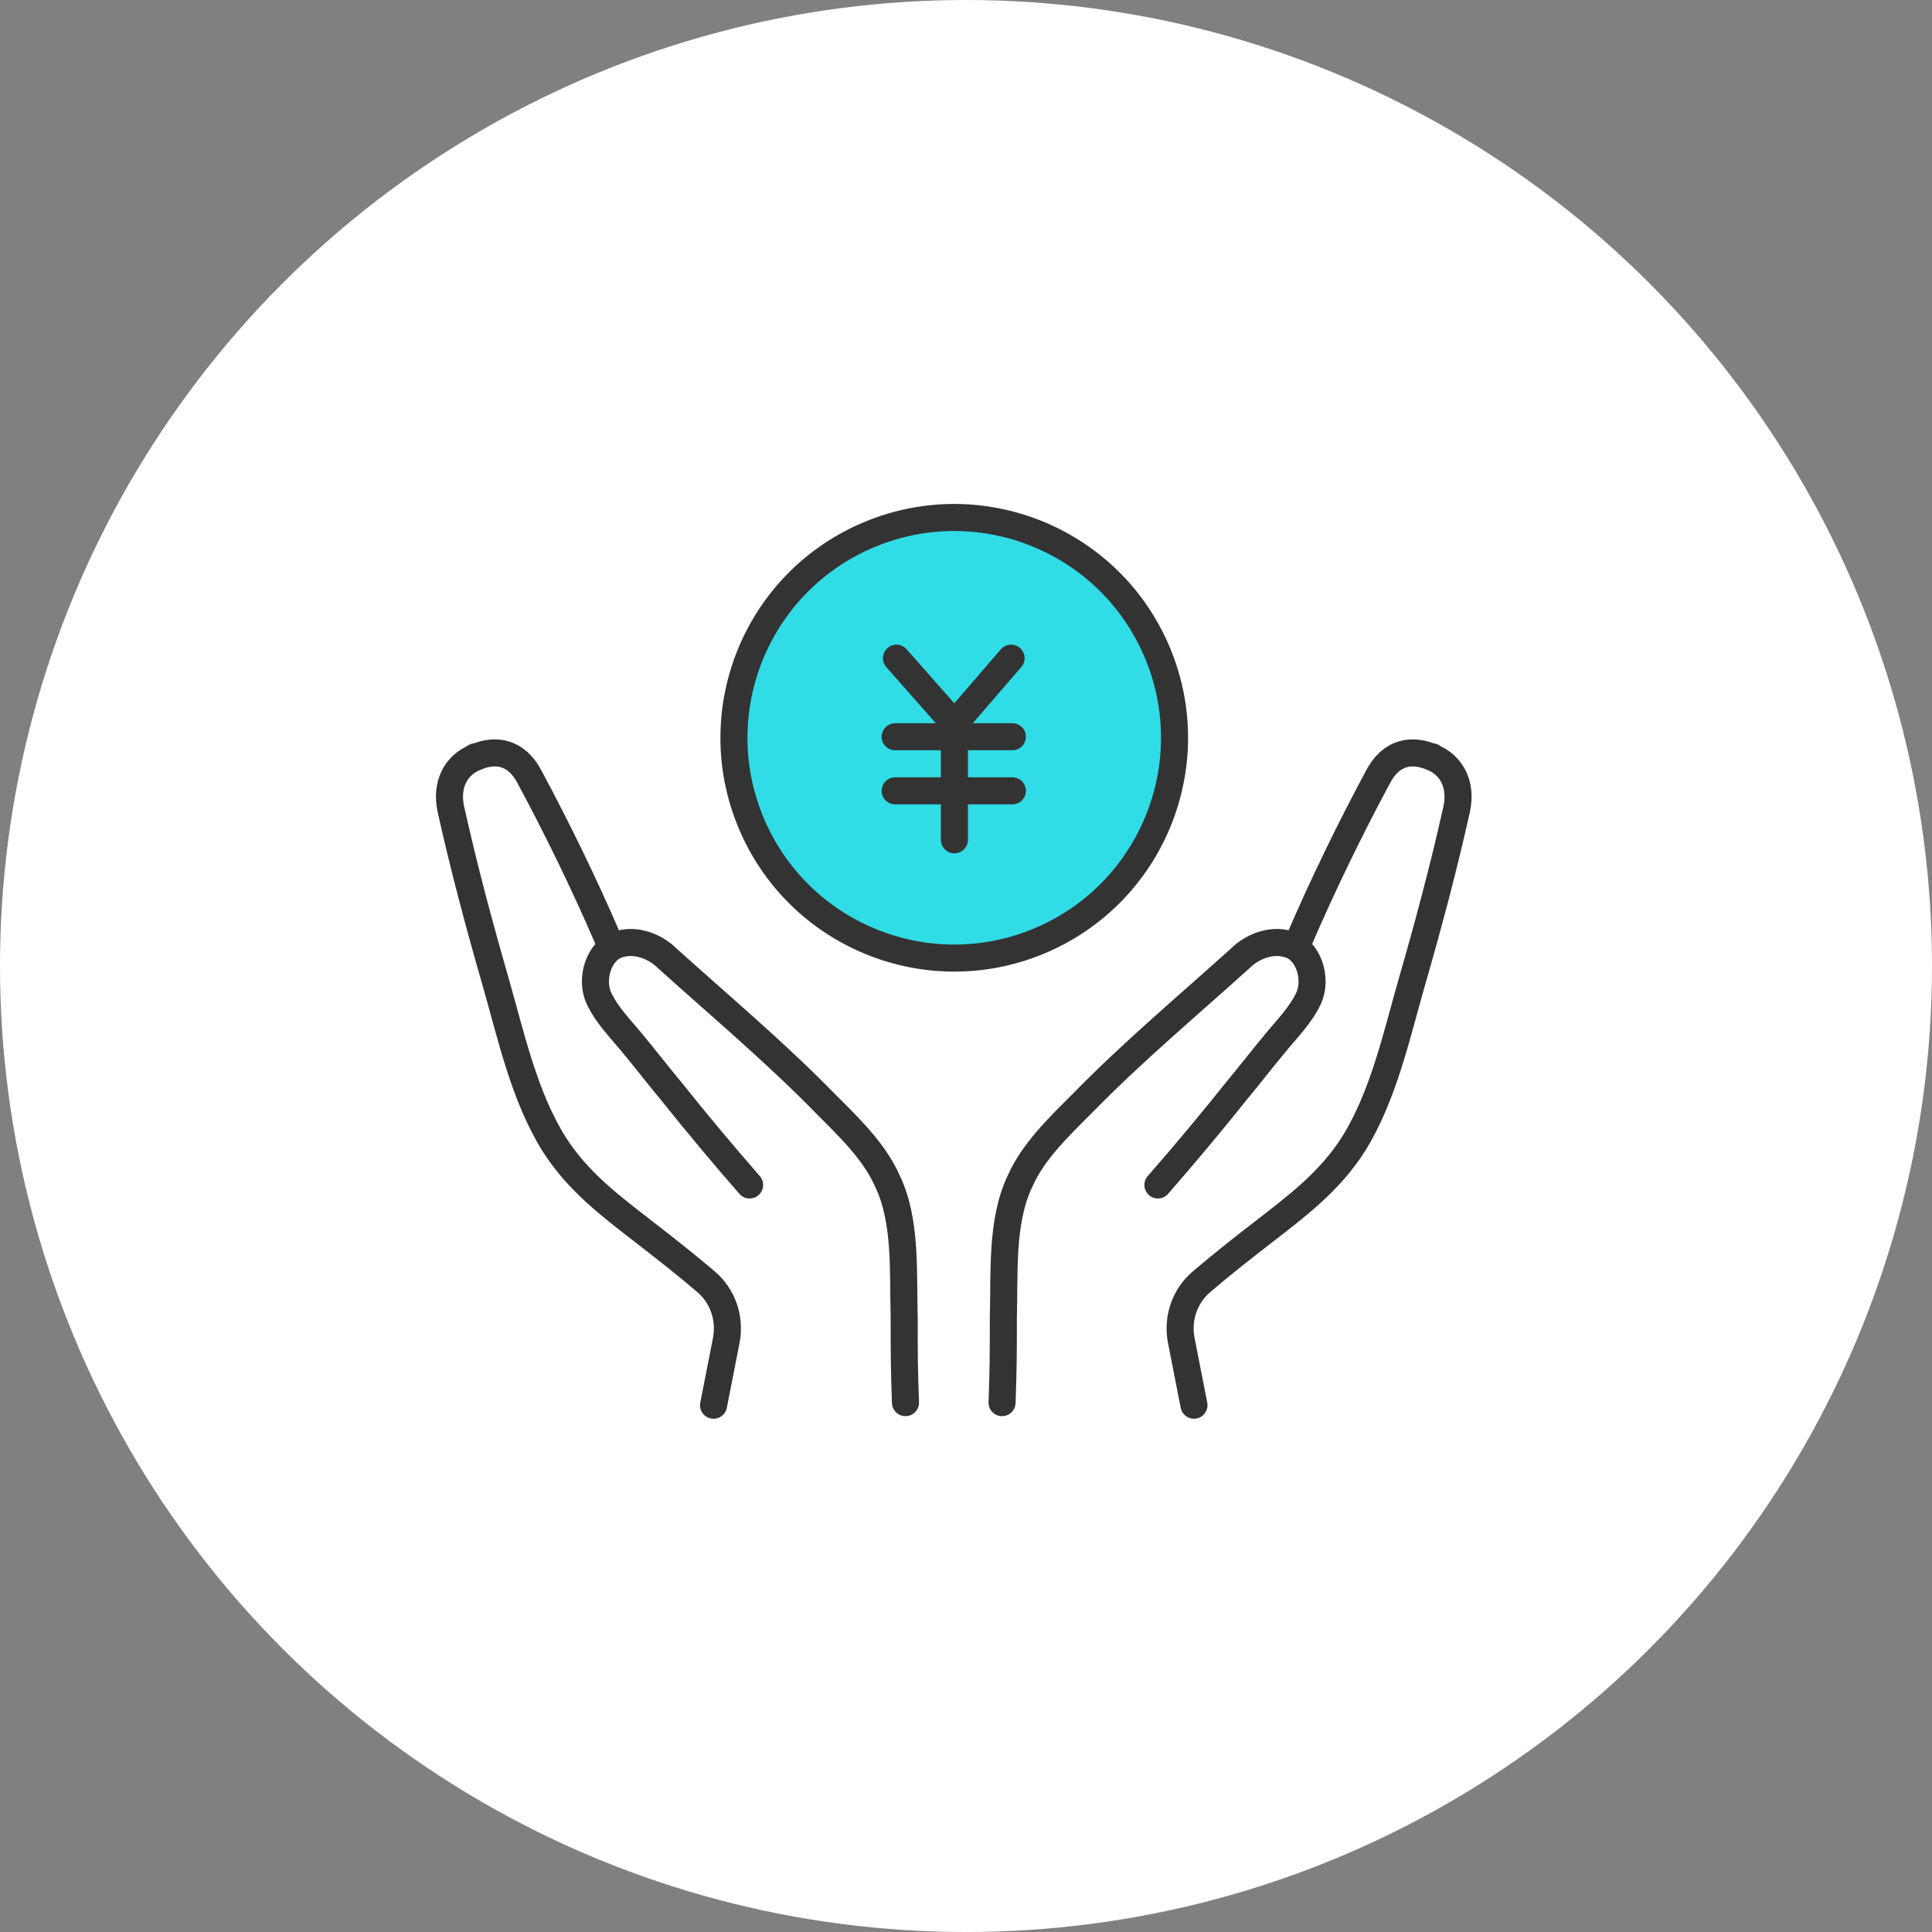 <?xml version="1.0" encoding="UTF-8"?>
<svg id="_レイヤー_1" data-name="レイヤー_1" xmlns="http://www.w3.org/2000/svg" version="1.1" viewBox="0 0 150 150">
  <rect x="0" y="0" width="150" height="150" fill="#808080" stroke="none"/>
  <!-- Generator: Adobe Illustrator 29.3.1, SVG Export Plug-In . SVG Version: 2.1.0 Build 151)  -->
  <defs>
    <style>
      .st0 {
        fill: #30dce6;
      }

      .st0, .st1 {
        stroke: #333;
        stroke-linecap: round;
        stroke-linejoin: round;
        stroke-width: 2.1px;
      }

      .st2 {
        fill: #fff;
      }

      .st1 {
        fill: none;
      }
    </style>
  </defs>
  <circle class="st2" cx="75" cy="75" r="75"/>
  <g>
    <g>
      <path class="st1" d="M89.9,92c2.1-2.4,4.1-4.8,6.1-7.3,1-1.2,2-2.5,3-3.7.9-1.1,2-2.2,2.6-3.5.7-1.5,0-3.8-1.6-4.2-1.3-.4-2.8.2-3.7,1.1-4.1,3.7-8.4,7.3-12.3,11.3-1.7,1.7-3.8,3.7-4.8,6-1.5,3.1-1.2,7.2-1.3,10.6,0,2.8,0,3.8-.1,6.6"/>
      <path class="st1" d="M100.9,72.9c1.8-4.2,4-8.7,6.1-12.6,1-1.9,2.6-2.2,4.2-1.5,0-.1,0,0,0,0,1.5.6,2.3,2.1,1.9,4-1,4.5-2.2,9-3.5,13.5-1.2,4.2-2.2,8.8-4.5,12.5-1.9,3-4.5,4.9-7.2,7-1.3,1-3.2,2.5-4.6,3.7-1.3,1.1-1.9,2.8-1.6,4.5l1,5.1"/>
      <path class="st1" d="M58.2,92c-2.1-2.4-4.1-4.8-6.1-7.3-1-1.2-2-2.5-3-3.7-.9-1.1-2-2.2-2.6-3.5-.7-1.5,0-3.8,1.6-4.2,1.3-.4,2.8.2,3.7,1.1,4.1,3.7,8.4,7.3,12.3,11.3,1.7,1.7,3.8,3.7,4.8,6,1.5,3.1,1.2,7.2,1.3,10.6,0,2.8,0,3.8.1,6.6"/>
      <path class="st1" d="M47.2,72.9c-1.8-4.2-4-8.7-6.1-12.6-1-1.9-2.6-2.2-4.2-1.5,0-.1,0,0,0,0-1.5.6-2.3,2.1-1.9,4,1,4.5,2.2,9,3.5,13.5,1.2,4.2,2.2,8.8,4.5,12.5,1.9,3,4.5,4.9,7.2,7,1.3,1,3.2,2.5,4.6,3.7,1.3,1.1,1.9,2.8,1.6,4.5l-1,5.1"/>
    </g>
    <g>
      <circle class="st0" cx="74.1" cy="57.3" r="17.1" transform="translate(-16.3 32.7) rotate(-22.5)"/>
      <g>
        <polyline class="st1" points="78.5 51.1 74.1 56.2 69.6 51.1"/>
        <line class="st1" x1="69.5" y1="57.2" x2="78.6" y2="57.2"/>
        <line class="st1" x1="69.5" y1="61.4" x2="78.6" y2="61.4"/>
        <line class="st1" x1="74.1" y1="56.6" x2="74.1" y2="65.2"/>
      </g>
    </g>
  </g>
</svg>